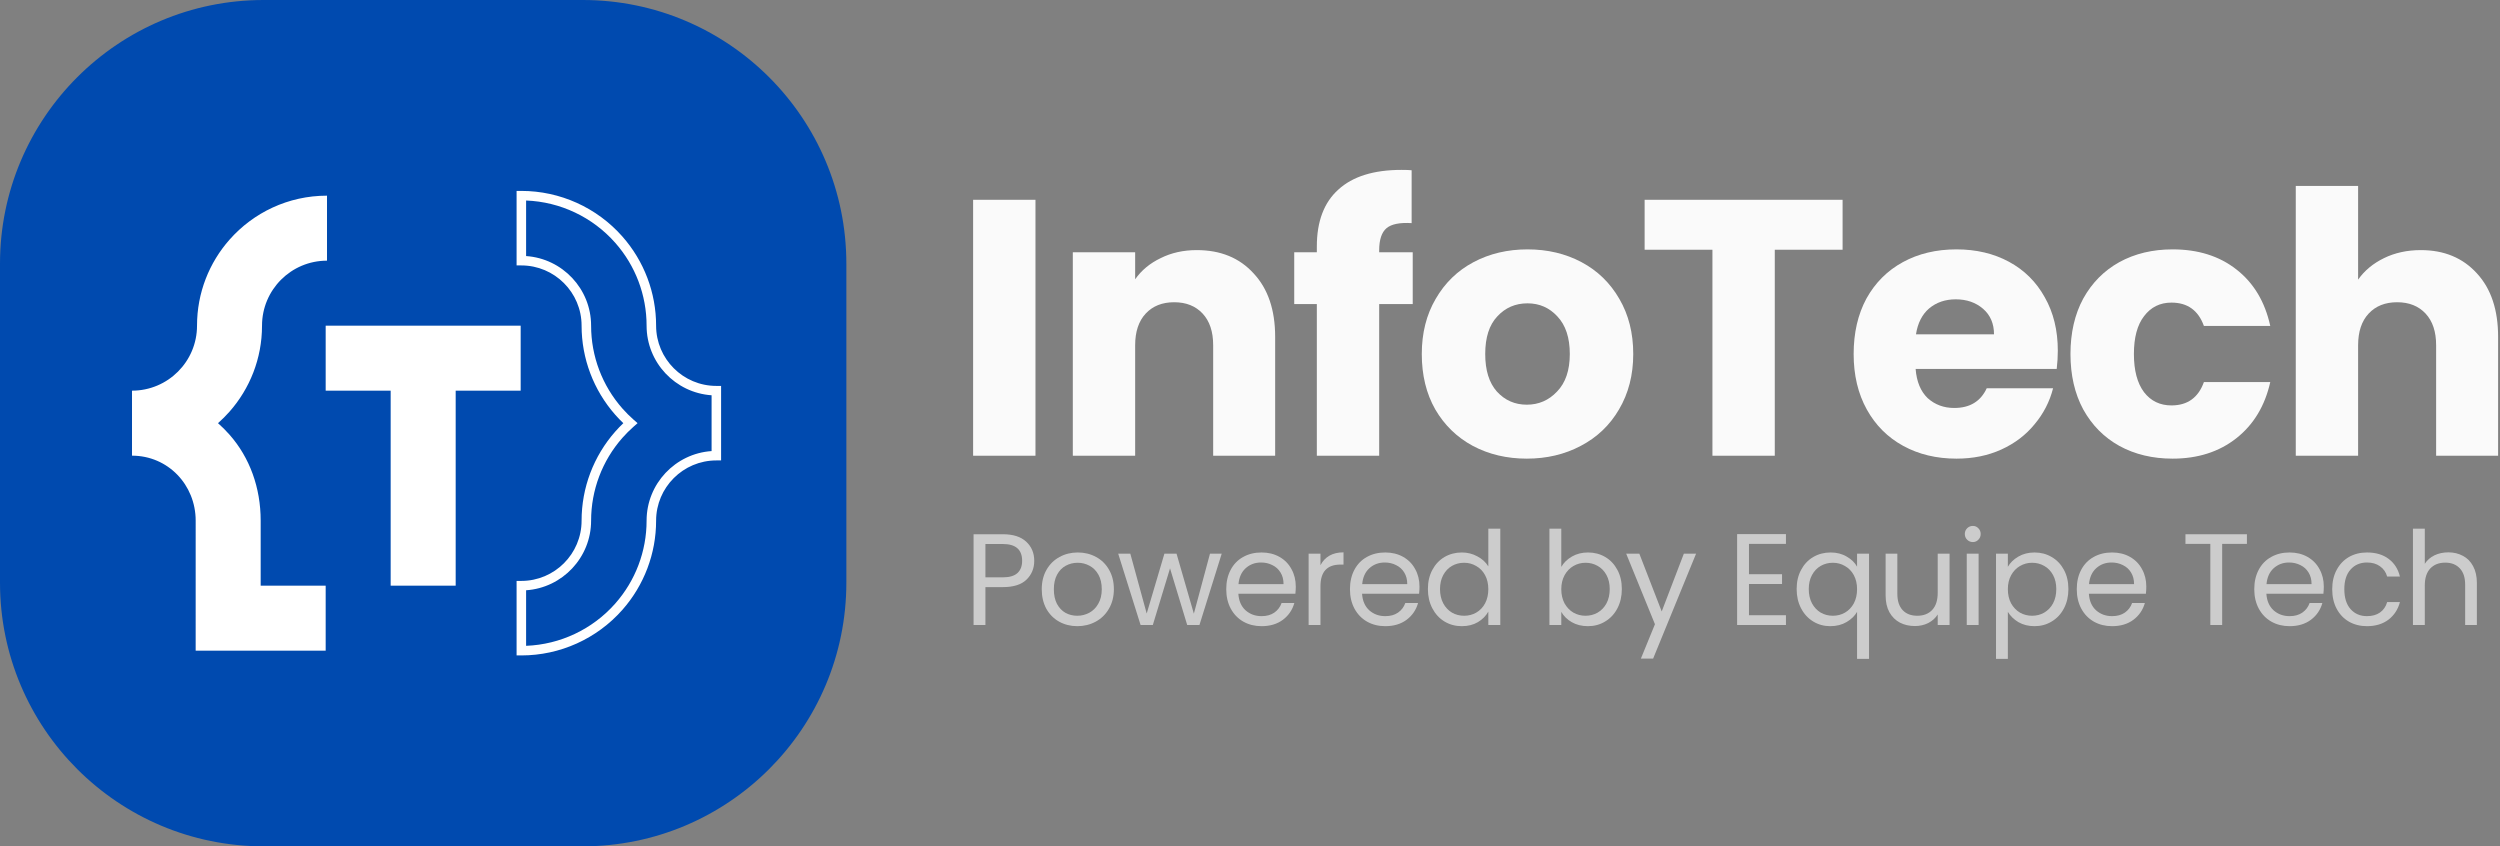 <svg xmlns="http://www.w3.org/2000/svg" width="192" height="65" viewBox="0 0 192 65" fill="none"><rect x="0" y="0" width="192" height="65" fill="#808080" stroke="none"/><path d="M79.524 15.344V35H74.736V15.344H79.524Z" fill="#FAFAFA"></path><path d="M91.912 19.208C93.741 19.208 95.197 19.805 96.28 21C97.381 22.176 97.932 23.8 97.932 25.872V35H93.172V26.516C93.172 25.471 92.901 24.659 92.36 24.08C91.819 23.501 91.091 23.212 90.176 23.212C89.261 23.212 88.533 23.501 87.992 24.08C87.451 24.659 87.18 25.471 87.18 26.516V35H82.392V19.376H87.18V21.448C87.665 20.757 88.319 20.216 89.14 19.824C89.961 19.413 90.885 19.208 91.912 19.208Z" fill="#FAFAFA"></path><path d="M108.497 23.352H105.921V35H101.133V23.352H99.397V19.376H101.133V18.928C101.133 17.005 101.684 15.549 102.785 14.56C103.886 13.552 105.501 13.048 107.629 13.048C107.984 13.048 108.245 13.057 108.413 13.076V17.136C107.498 17.08 106.854 17.211 106.481 17.528C106.108 17.845 105.921 18.415 105.921 19.236V19.376H108.497V23.352Z" fill="#FAFAFA"></path><path d="M117.257 35.224C115.726 35.224 114.345 34.897 113.113 34.244C111.9 33.591 110.938 32.657 110.229 31.444C109.538 30.231 109.193 28.812 109.193 27.188C109.193 25.583 109.548 24.173 110.257 22.96C110.966 21.728 111.937 20.785 113.169 20.132C114.401 19.479 115.782 19.152 117.313 19.152C118.844 19.152 120.225 19.479 121.457 20.132C122.689 20.785 123.66 21.728 124.369 22.96C125.078 24.173 125.433 25.583 125.433 27.188C125.433 28.793 125.069 30.212 124.341 31.444C123.632 32.657 122.652 33.591 121.401 34.244C120.169 34.897 118.788 35.224 117.257 35.224ZM117.257 31.08C118.172 31.08 118.946 30.744 119.581 30.072C120.234 29.4 120.561 28.439 120.561 27.188C120.561 25.937 120.244 24.976 119.609 24.304C118.993 23.632 118.228 23.296 117.313 23.296C116.38 23.296 115.605 23.632 114.989 24.304C114.373 24.957 114.065 25.919 114.065 27.188C114.065 28.439 114.364 29.4 114.961 30.072C115.577 30.744 116.342 31.08 117.257 31.08Z" fill="#FAFAFA"></path><path d="M141.511 15.344V19.18H136.303V35H131.515V19.18H126.307V15.344H141.511Z" fill="#FAFAFA"></path><path d="M158.04 26.936C158.04 27.384 158.012 27.851 157.956 28.336H147.12C147.195 29.307 147.503 30.053 148.044 30.576C148.604 31.08 149.285 31.332 150.088 31.332C151.283 31.332 152.113 30.828 152.58 29.82H157.676C157.415 30.847 156.939 31.771 156.248 32.592C155.576 33.413 154.727 34.057 153.7 34.524C152.673 34.991 151.525 35.224 150.256 35.224C148.725 35.224 147.363 34.897 146.168 34.244C144.973 33.591 144.04 32.657 143.368 31.444C142.696 30.231 142.36 28.812 142.36 27.188C142.36 25.564 142.687 24.145 143.34 22.932C144.012 21.719 144.945 20.785 146.14 20.132C147.335 19.479 148.707 19.152 150.256 19.152C151.768 19.152 153.112 19.469 154.288 20.104C155.464 20.739 156.379 21.644 157.032 22.82C157.704 23.996 158.04 25.368 158.04 26.936ZM153.14 25.676C153.14 24.855 152.86 24.201 152.3 23.716C151.74 23.231 151.04 22.988 150.2 22.988C149.397 22.988 148.716 23.221 148.156 23.688C147.615 24.155 147.279 24.817 147.148 25.676H153.14Z" fill="#FAFAFA"></path><path d="M159.012 27.188C159.012 25.564 159.339 24.145 159.992 22.932C160.664 21.719 161.588 20.785 162.764 20.132C163.959 19.479 165.321 19.152 166.852 19.152C168.812 19.152 170.445 19.665 171.752 20.692C173.077 21.719 173.945 23.165 174.356 25.032H169.26C168.831 23.837 168 23.24 166.768 23.24C165.891 23.24 165.191 23.585 164.668 24.276C164.145 24.948 163.884 25.919 163.884 27.188C163.884 28.457 164.145 29.437 164.668 30.128C165.191 30.8 165.891 31.136 166.768 31.136C168 31.136 168.831 30.539 169.26 29.344H174.356C173.945 31.173 173.077 32.611 171.752 33.656C170.427 34.701 168.793 35.224 166.852 35.224C165.321 35.224 163.959 34.897 162.764 34.244C161.588 33.591 160.664 32.657 159.992 31.444C159.339 30.231 159.012 28.812 159.012 27.188Z" fill="#FAFAFA"></path><path d="M185.919 19.208C187.711 19.208 189.148 19.805 190.231 21C191.314 22.176 191.855 23.8 191.855 25.872V35H187.095V26.516C187.095 25.471 186.824 24.659 186.283 24.08C185.742 23.501 185.014 23.212 184.099 23.212C183.184 23.212 182.456 23.501 181.915 24.08C181.374 24.659 181.103 25.471 181.103 26.516V35H176.315V14.28H181.103V21.476C181.588 20.785 182.251 20.235 183.091 19.824C183.931 19.413 184.874 19.208 185.919 19.208Z" fill="#FAFAFA"></path><path d="M79.43 43.07C79.43 43.65 79.23 44.133 78.83 44.52C78.437 44.9 77.833 45.09 77.02 45.09H75.68V48H74.77V41.03H77.02C77.807 41.03 78.403 41.22 78.81 41.6C79.223 41.98 79.43 42.47 79.43 43.07ZM77.02 44.34C77.527 44.34 77.9 44.23 78.14 44.01C78.38 43.79 78.5 43.477 78.5 43.07C78.5 42.21 78.007 41.78 77.02 41.78H75.68V44.34H77.02Z" fill="#CCCCCC"></path><path d="M82.736 48.09C82.223 48.09 81.756 47.973 81.336 47.74C80.923 47.507 80.596 47.177 80.356 46.75C80.123 46.317 80.006 45.817 80.006 45.25C80.006 44.69 80.126 44.197 80.366 43.77C80.613 43.337 80.946 43.007 81.366 42.78C81.786 42.547 82.256 42.43 82.776 42.43C83.296 42.43 83.766 42.547 84.186 42.78C84.606 43.007 84.936 43.333 85.176 43.76C85.423 44.187 85.546 44.683 85.546 45.25C85.546 45.817 85.419 46.317 85.166 46.75C84.919 47.177 84.583 47.507 84.156 47.74C83.729 47.973 83.256 48.09 82.736 48.09ZM82.736 47.29C83.063 47.29 83.369 47.213 83.656 47.06C83.943 46.907 84.173 46.677 84.346 46.37C84.526 46.063 84.616 45.69 84.616 45.25C84.616 44.81 84.529 44.437 84.356 44.13C84.183 43.823 83.956 43.597 83.676 43.45C83.396 43.297 83.093 43.22 82.766 43.22C82.433 43.22 82.126 43.297 81.846 43.45C81.573 43.597 81.353 43.823 81.186 44.13C81.019 44.437 80.936 44.81 80.936 45.25C80.936 45.697 81.016 46.073 81.176 46.38C81.343 46.687 81.563 46.917 81.836 47.07C82.109 47.217 82.409 47.29 82.736 47.29Z" fill="#CCCCCC"></path><path d="M93.828 42.52L92.118 48H91.177L89.858 43.65L88.537 48H87.597L85.877 42.52H86.808L88.067 47.12L89.427 42.52H90.358L91.688 47.13L92.927 42.52H93.828Z" fill="#CCCCCC"></path><path d="M99.516 45.05C99.516 45.223 99.506 45.407 99.486 45.6H95.106C95.139 46.14 95.322 46.563 95.656 46.87C95.996 47.17 96.406 47.32 96.886 47.32C97.279 47.32 97.606 47.23 97.866 47.05C98.132 46.863 98.319 46.617 98.426 46.31H99.406C99.259 46.837 98.966 47.267 98.526 47.6C98.086 47.927 97.539 48.09 96.886 48.09C96.366 48.09 95.899 47.973 95.486 47.74C95.079 47.507 94.759 47.177 94.526 46.75C94.292 46.317 94.176 45.817 94.176 45.25C94.176 44.683 94.289 44.187 94.516 43.76C94.742 43.333 95.059 43.007 95.466 42.78C95.879 42.547 96.352 42.43 96.886 42.43C97.406 42.43 97.866 42.543 98.266 42.77C98.666 42.997 98.972 43.31 99.186 43.71C99.406 44.103 99.516 44.55 99.516 45.05ZM98.576 44.86C98.576 44.513 98.499 44.217 98.346 43.97C98.192 43.717 97.982 43.527 97.716 43.4C97.456 43.267 97.166 43.2 96.846 43.2C96.386 43.2 95.992 43.347 95.666 43.64C95.346 43.933 95.162 44.34 95.116 44.86H98.576Z" fill="#CCCCCC"></path><path d="M101.412 43.41C101.572 43.097 101.798 42.853 102.092 42.68C102.392 42.507 102.755 42.42 103.182 42.42V43.36H102.942C101.922 43.36 101.412 43.913 101.412 45.02V48H100.502V42.52H101.412V43.41Z" fill="#CCCCCC"></path><path d="M109.017 45.05C109.017 45.223 109.007 45.407 108.987 45.6H104.607C104.641 46.14 104.824 46.563 105.157 46.87C105.497 47.17 105.907 47.32 106.387 47.32C106.781 47.32 107.107 47.23 107.367 47.05C107.634 46.863 107.821 46.617 107.927 46.31H108.907C108.761 46.837 108.467 47.267 108.027 47.6C107.587 47.927 107.041 48.09 106.387 48.09C105.867 48.09 105.401 47.973 104.987 47.74C104.581 47.507 104.261 47.177 104.027 46.75C103.794 46.317 103.677 45.817 103.677 45.25C103.677 44.683 103.791 44.187 104.017 43.76C104.244 43.333 104.561 43.007 104.967 42.78C105.381 42.547 105.854 42.43 106.387 42.43C106.907 42.43 107.367 42.543 107.767 42.77C108.167 42.997 108.474 43.31 108.687 43.71C108.907 44.103 109.017 44.55 109.017 45.05ZM108.077 44.86C108.077 44.513 108.001 44.217 107.847 43.97C107.694 43.717 107.484 43.527 107.217 43.4C106.957 43.267 106.667 43.2 106.347 43.2C105.887 43.2 105.494 43.347 105.167 43.64C104.847 43.933 104.664 44.34 104.617 44.86H108.077Z" fill="#CCCCCC"></path><path d="M109.663 45.24C109.663 44.68 109.777 44.19 110.003 43.77C110.23 43.343 110.54 43.013 110.933 42.78C111.333 42.547 111.78 42.43 112.273 42.43C112.7 42.43 113.097 42.53 113.463 42.73C113.83 42.923 114.11 43.18 114.303 43.5V40.6H115.223V48H114.303V46.97C114.123 47.297 113.857 47.567 113.503 47.78C113.15 47.987 112.737 48.09 112.263 48.09C111.777 48.09 111.333 47.97 110.933 47.73C110.54 47.49 110.23 47.153 110.003 46.72C109.777 46.287 109.663 45.793 109.663 45.24ZM114.303 45.25C114.303 44.837 114.22 44.477 114.053 44.17C113.887 43.863 113.66 43.63 113.373 43.47C113.093 43.303 112.783 43.22 112.443 43.22C112.103 43.22 111.793 43.3 111.513 43.46C111.233 43.62 111.01 43.853 110.843 44.16C110.677 44.467 110.593 44.827 110.593 45.24C110.593 45.66 110.677 46.027 110.843 46.34C111.01 46.647 111.233 46.883 111.513 47.05C111.793 47.21 112.103 47.29 112.443 47.29C112.783 47.29 113.093 47.21 113.373 47.05C113.66 46.883 113.887 46.647 114.053 46.34C114.22 46.027 114.303 45.663 114.303 45.25Z" fill="#CCCCCC"></path><path d="M119.907 43.54C120.094 43.213 120.367 42.947 120.727 42.74C121.087 42.533 121.497 42.43 121.957 42.43C122.451 42.43 122.894 42.547 123.287 42.78C123.681 43.013 123.991 43.343 124.217 43.77C124.444 44.19 124.557 44.68 124.557 45.24C124.557 45.793 124.444 46.287 124.217 46.72C123.991 47.153 123.677 47.49 123.277 47.73C122.884 47.97 122.444 48.09 121.957 48.09C121.484 48.09 121.067 47.987 120.707 47.78C120.354 47.573 120.087 47.31 119.907 46.99V48H118.997V40.6H119.907V43.54ZM123.627 45.24C123.627 44.827 123.544 44.467 123.377 44.16C123.211 43.853 122.984 43.62 122.697 43.46C122.417 43.3 122.107 43.22 121.767 43.22C121.434 43.22 121.124 43.303 120.837 43.47C120.557 43.63 120.331 43.867 120.157 44.18C119.991 44.487 119.907 44.843 119.907 45.25C119.907 45.663 119.991 46.027 120.157 46.34C120.331 46.647 120.557 46.883 120.837 47.05C121.124 47.21 121.434 47.29 121.767 47.29C122.107 47.29 122.417 47.21 122.697 47.05C122.984 46.883 123.211 46.647 123.377 46.34C123.544 46.027 123.627 45.66 123.627 45.24Z" fill="#CCCCCC"></path><path d="M130.26 42.52L126.96 50.58H126.02L127.1 47.94L124.89 42.52H125.9L127.62 46.96L129.32 42.52H130.26Z" fill="#CCCCCC"></path><path d="M134.321 41.77V44.1H136.861V44.85H134.321V47.25H137.161V48H133.411V41.02H137.161V41.77H134.321Z" fill="#CCCCCC"></path><path d="M137.983 45.24C137.983 44.68 138.096 44.19 138.323 43.77C138.549 43.343 138.859 43.013 139.253 42.78C139.653 42.547 140.099 42.43 140.593 42.43C141.066 42.43 141.479 42.537 141.833 42.75C142.193 42.957 142.456 43.213 142.623 43.52V42.52H143.543V50.6H142.623V46.99C142.449 47.297 142.183 47.557 141.823 47.77C141.463 47.983 141.043 48.09 140.563 48.09C140.083 48.09 139.646 47.97 139.253 47.73C138.859 47.49 138.549 47.153 138.323 46.72C138.096 46.287 137.983 45.793 137.983 45.24ZM142.623 45.25C142.623 44.837 142.539 44.477 142.373 44.17C142.206 43.863 141.979 43.63 141.693 43.47C141.413 43.303 141.103 43.22 140.763 43.22C140.423 43.22 140.113 43.3 139.833 43.46C139.553 43.62 139.329 43.853 139.163 44.16C138.996 44.467 138.913 44.827 138.913 45.24C138.913 45.66 138.996 46.027 139.163 46.34C139.329 46.647 139.553 46.883 139.833 47.05C140.113 47.21 140.423 47.29 140.763 47.29C141.103 47.29 141.413 47.21 141.693 47.05C141.979 46.883 142.206 46.647 142.373 46.34C142.539 46.027 142.623 45.663 142.623 45.25Z" fill="#CCCCCC"></path><path d="M149.726 42.52V48H148.816V47.19C148.642 47.47 148.399 47.69 148.086 47.85C147.779 48.003 147.439 48.08 147.066 48.08C146.639 48.08 146.256 47.993 145.916 47.82C145.576 47.64 145.306 47.373 145.106 47.02C144.912 46.667 144.816 46.237 144.816 45.73V42.52H145.716V45.61C145.716 46.15 145.852 46.567 146.126 46.86C146.399 47.147 146.772 47.29 147.246 47.29C147.732 47.29 148.116 47.14 148.396 46.84C148.676 46.54 148.816 46.103 148.816 45.53V42.52H149.726Z" fill="#CCCCCC"></path><path d="M151.517 41.63C151.344 41.63 151.197 41.57 151.077 41.45C150.957 41.33 150.897 41.183 150.897 41.01C150.897 40.837 150.957 40.69 151.077 40.57C151.197 40.45 151.344 40.39 151.517 40.39C151.684 40.39 151.824 40.45 151.937 40.57C152.057 40.69 152.117 40.837 152.117 41.01C152.117 41.183 152.057 41.33 151.937 41.45C151.824 41.57 151.684 41.63 151.517 41.63ZM151.957 42.52V48H151.047V42.52H151.957Z" fill="#CCCCCC"></path><path d="M154.203 43.53C154.383 43.217 154.65 42.957 155.003 42.75C155.363 42.537 155.78 42.43 156.253 42.43C156.74 42.43 157.18 42.547 157.573 42.78C157.973 43.013 158.286 43.343 158.513 43.77C158.74 44.19 158.853 44.68 158.853 45.24C158.853 45.793 158.74 46.287 158.513 46.72C158.286 47.153 157.973 47.49 157.573 47.73C157.18 47.97 156.74 48.09 156.253 48.09C155.786 48.09 155.373 47.987 155.013 47.78C154.66 47.567 154.39 47.303 154.203 46.99V50.6H153.293V42.52H154.203V43.53ZM157.923 45.24C157.923 44.827 157.84 44.467 157.673 44.16C157.506 43.853 157.28 43.62 156.993 43.46C156.713 43.3 156.403 43.22 156.063 43.22C155.73 43.22 155.42 43.303 155.133 43.47C154.853 43.63 154.626 43.867 154.453 44.18C154.286 44.487 154.203 44.843 154.203 45.25C154.203 45.663 154.286 46.027 154.453 46.34C154.626 46.647 154.853 46.883 155.133 47.05C155.42 47.21 155.73 47.29 156.063 47.29C156.403 47.29 156.713 47.21 156.993 47.05C157.28 46.883 157.506 46.647 157.673 46.34C157.84 46.027 157.923 45.66 157.923 45.24Z" fill="#CCCCCC"></path><path d="M164.836 45.05C164.836 45.223 164.826 45.407 164.806 45.6H160.426C160.459 46.14 160.643 46.563 160.976 46.87C161.316 47.17 161.726 47.32 162.206 47.32C162.599 47.32 162.926 47.23 163.186 47.05C163.453 46.863 163.639 46.617 163.746 46.31H164.726C164.579 46.837 164.286 47.267 163.846 47.6C163.406 47.927 162.859 48.09 162.206 48.09C161.686 48.09 161.219 47.973 160.806 47.74C160.399 47.507 160.079 47.177 159.846 46.75C159.613 46.317 159.496 45.817 159.496 45.25C159.496 44.683 159.609 44.187 159.836 43.76C160.063 43.333 160.379 43.007 160.786 42.78C161.199 42.547 161.673 42.43 162.206 42.43C162.726 42.43 163.186 42.543 163.586 42.77C163.986 42.997 164.293 43.31 164.506 43.71C164.726 44.103 164.836 44.55 164.836 45.05ZM163.896 44.86C163.896 44.513 163.819 44.217 163.666 43.97C163.513 43.717 163.303 43.527 163.036 43.4C162.776 43.267 162.486 43.2 162.166 43.2C161.706 43.2 161.313 43.347 160.986 43.64C160.666 43.933 160.483 44.34 160.436 44.86H163.896Z" fill="#CCCCCC"></path><path d="M172.563 41.03V41.77H170.663V48H169.753V41.77H167.843V41.03H172.563Z" fill="#CCCCCC"></path><path d="M178.468 45.05C178.468 45.223 178.458 45.407 178.438 45.6H174.058C174.092 46.14 174.275 46.563 174.608 46.87C174.948 47.17 175.358 47.32 175.838 47.32C176.232 47.32 176.558 47.23 176.818 47.05C177.085 46.863 177.272 46.617 177.378 46.31H178.358C178.212 46.837 177.918 47.267 177.478 47.6C177.038 47.927 176.492 48.09 175.838 48.09C175.318 48.09 174.852 47.973 174.438 47.74C174.032 47.507 173.712 47.177 173.478 46.75C173.245 46.317 173.128 45.817 173.128 45.25C173.128 44.683 173.242 44.187 173.468 43.76C173.695 43.333 174.012 43.007 174.418 42.78C174.832 42.547 175.305 42.43 175.838 42.43C176.358 42.43 176.818 42.543 177.218 42.77C177.618 42.997 177.925 43.31 178.138 43.71C178.358 44.103 178.468 44.55 178.468 45.05ZM177.528 44.86C177.528 44.513 177.452 44.217 177.298 43.97C177.145 43.717 176.935 43.527 176.668 43.4C176.408 43.267 176.118 43.2 175.798 43.2C175.338 43.2 174.945 43.347 174.618 43.64C174.298 43.933 174.115 44.34 174.068 44.86H177.528Z" fill="#CCCCCC"></path><path d="M179.114 45.25C179.114 44.683 179.228 44.19 179.454 43.77C179.681 43.343 179.994 43.013 180.394 42.78C180.801 42.547 181.264 42.43 181.784 42.43C182.458 42.43 183.011 42.593 183.444 42.92C183.884 43.247 184.174 43.7 184.314 44.28H183.334C183.241 43.947 183.058 43.683 182.784 43.49C182.518 43.297 182.184 43.2 181.784 43.2C181.264 43.2 180.844 43.38 180.524 43.74C180.204 44.093 180.044 44.597 180.044 45.25C180.044 45.91 180.204 46.42 180.524 46.78C180.844 47.14 181.264 47.32 181.784 47.32C182.184 47.32 182.518 47.227 182.784 47.04C183.051 46.853 183.234 46.587 183.334 46.24H184.314C184.168 46.8 183.874 47.25 183.434 47.59C182.994 47.923 182.444 48.09 181.784 48.09C181.264 48.09 180.801 47.973 180.394 47.74C179.994 47.507 179.681 47.177 179.454 46.75C179.228 46.323 179.114 45.823 179.114 45.25Z" fill="#CCCCCC"></path><path d="M188.034 42.42C188.447 42.42 188.82 42.51 189.154 42.69C189.487 42.863 189.747 43.127 189.934 43.48C190.127 43.833 190.224 44.263 190.224 44.77V48H189.324V44.9C189.324 44.353 189.187 43.937 188.914 43.65C188.64 43.357 188.267 43.21 187.794 43.21C187.314 43.21 186.93 43.36 186.644 43.66C186.364 43.96 186.224 44.397 186.224 44.97V48H185.314V40.6H186.224V43.3C186.404 43.02 186.65 42.803 186.964 42.65C187.284 42.497 187.64 42.42 188.034 42.42Z" fill="#CCCCCC"></path><path d="M44.747 64.999H20.252C9.067 64.999 0 55.932 0 44.747V20.252C0 9.067 9.067 0 20.252 0H44.747C55.932 0 65 9.067 65 20.252V44.747C65 55.932 55.932 64.999 44.747 64.999Z" fill="#004AAF"></path><path d="M20.123 25.012C20.123 27.543 19.18 29.855 17.627 31.615C17.35 31.928 17.056 32.223 16.742 32.499C17.056 32.775 17.35 33.07 17.627 33.383C19.18 35.144 20.02 37.455 20.02 39.988V44.979H25.012V49.972H15.027L15.028 39.988C15.028 37.23 12.895 34.995 10.138 34.995V30.003C12.895 30.003 15.131 27.768 15.131 25.012C15.131 22.479 16.073 20.167 17.627 18.407C19.456 16.335 22.132 15.027 25.114 15.027V20.019C22.358 20.019 20.123 22.254 20.123 25.012ZM40.405 45.333V49.599C43.029 49.499 45.508 48.328 47.253 46.35C48.804 44.593 49.658 42.333 49.658 39.988C49.658 37.156 51.865 34.831 54.65 34.643V30.357C51.865 30.168 49.658 27.843 49.658 25.012C49.658 22.666 48.804 20.407 47.253 18.65C45.508 16.672 43.029 15.499 40.405 15.4V19.666C43.189 19.855 45.397 22.18 45.397 25.012C45.397 27.357 46.251 29.616 47.801 31.373C48.068 31.676 48.355 31.962 48.653 32.225L48.965 32.499L48.654 32.773C48.353 33.038 48.067 33.325 47.801 33.626C46.251 35.383 45.397 37.642 45.397 39.988C45.397 42.819 43.189 45.144 40.405 45.333ZM40.04 50.337H39.674V44.614H40.04C42.591 44.614 44.666 42.539 44.666 39.988C44.666 37.464 45.585 35.033 47.253 33.143C47.45 32.92 47.657 32.705 47.871 32.5C47.657 32.295 47.45 32.08 47.253 31.857C45.585 29.966 44.666 27.535 44.666 25.012C44.666 22.46 42.591 20.385 40.04 20.385H39.674V14.662H40.04C43.008 14.662 45.837 15.939 47.801 18.166C49.47 20.057 50.389 22.488 50.389 25.012C50.389 27.562 52.464 29.638 55.015 29.638H55.38V35.361H55.015C52.464 35.361 50.389 37.437 50.389 39.988C50.389 42.511 49.47 44.942 47.801 46.834C45.836 49.06 43.007 50.337 40.04 50.337Z" fill="white"></path><path d="M39.987 25.012H25.012V30.003H30.003V44.979H34.996V30.003H39.987V25.012Z" fill="white"></path></svg>